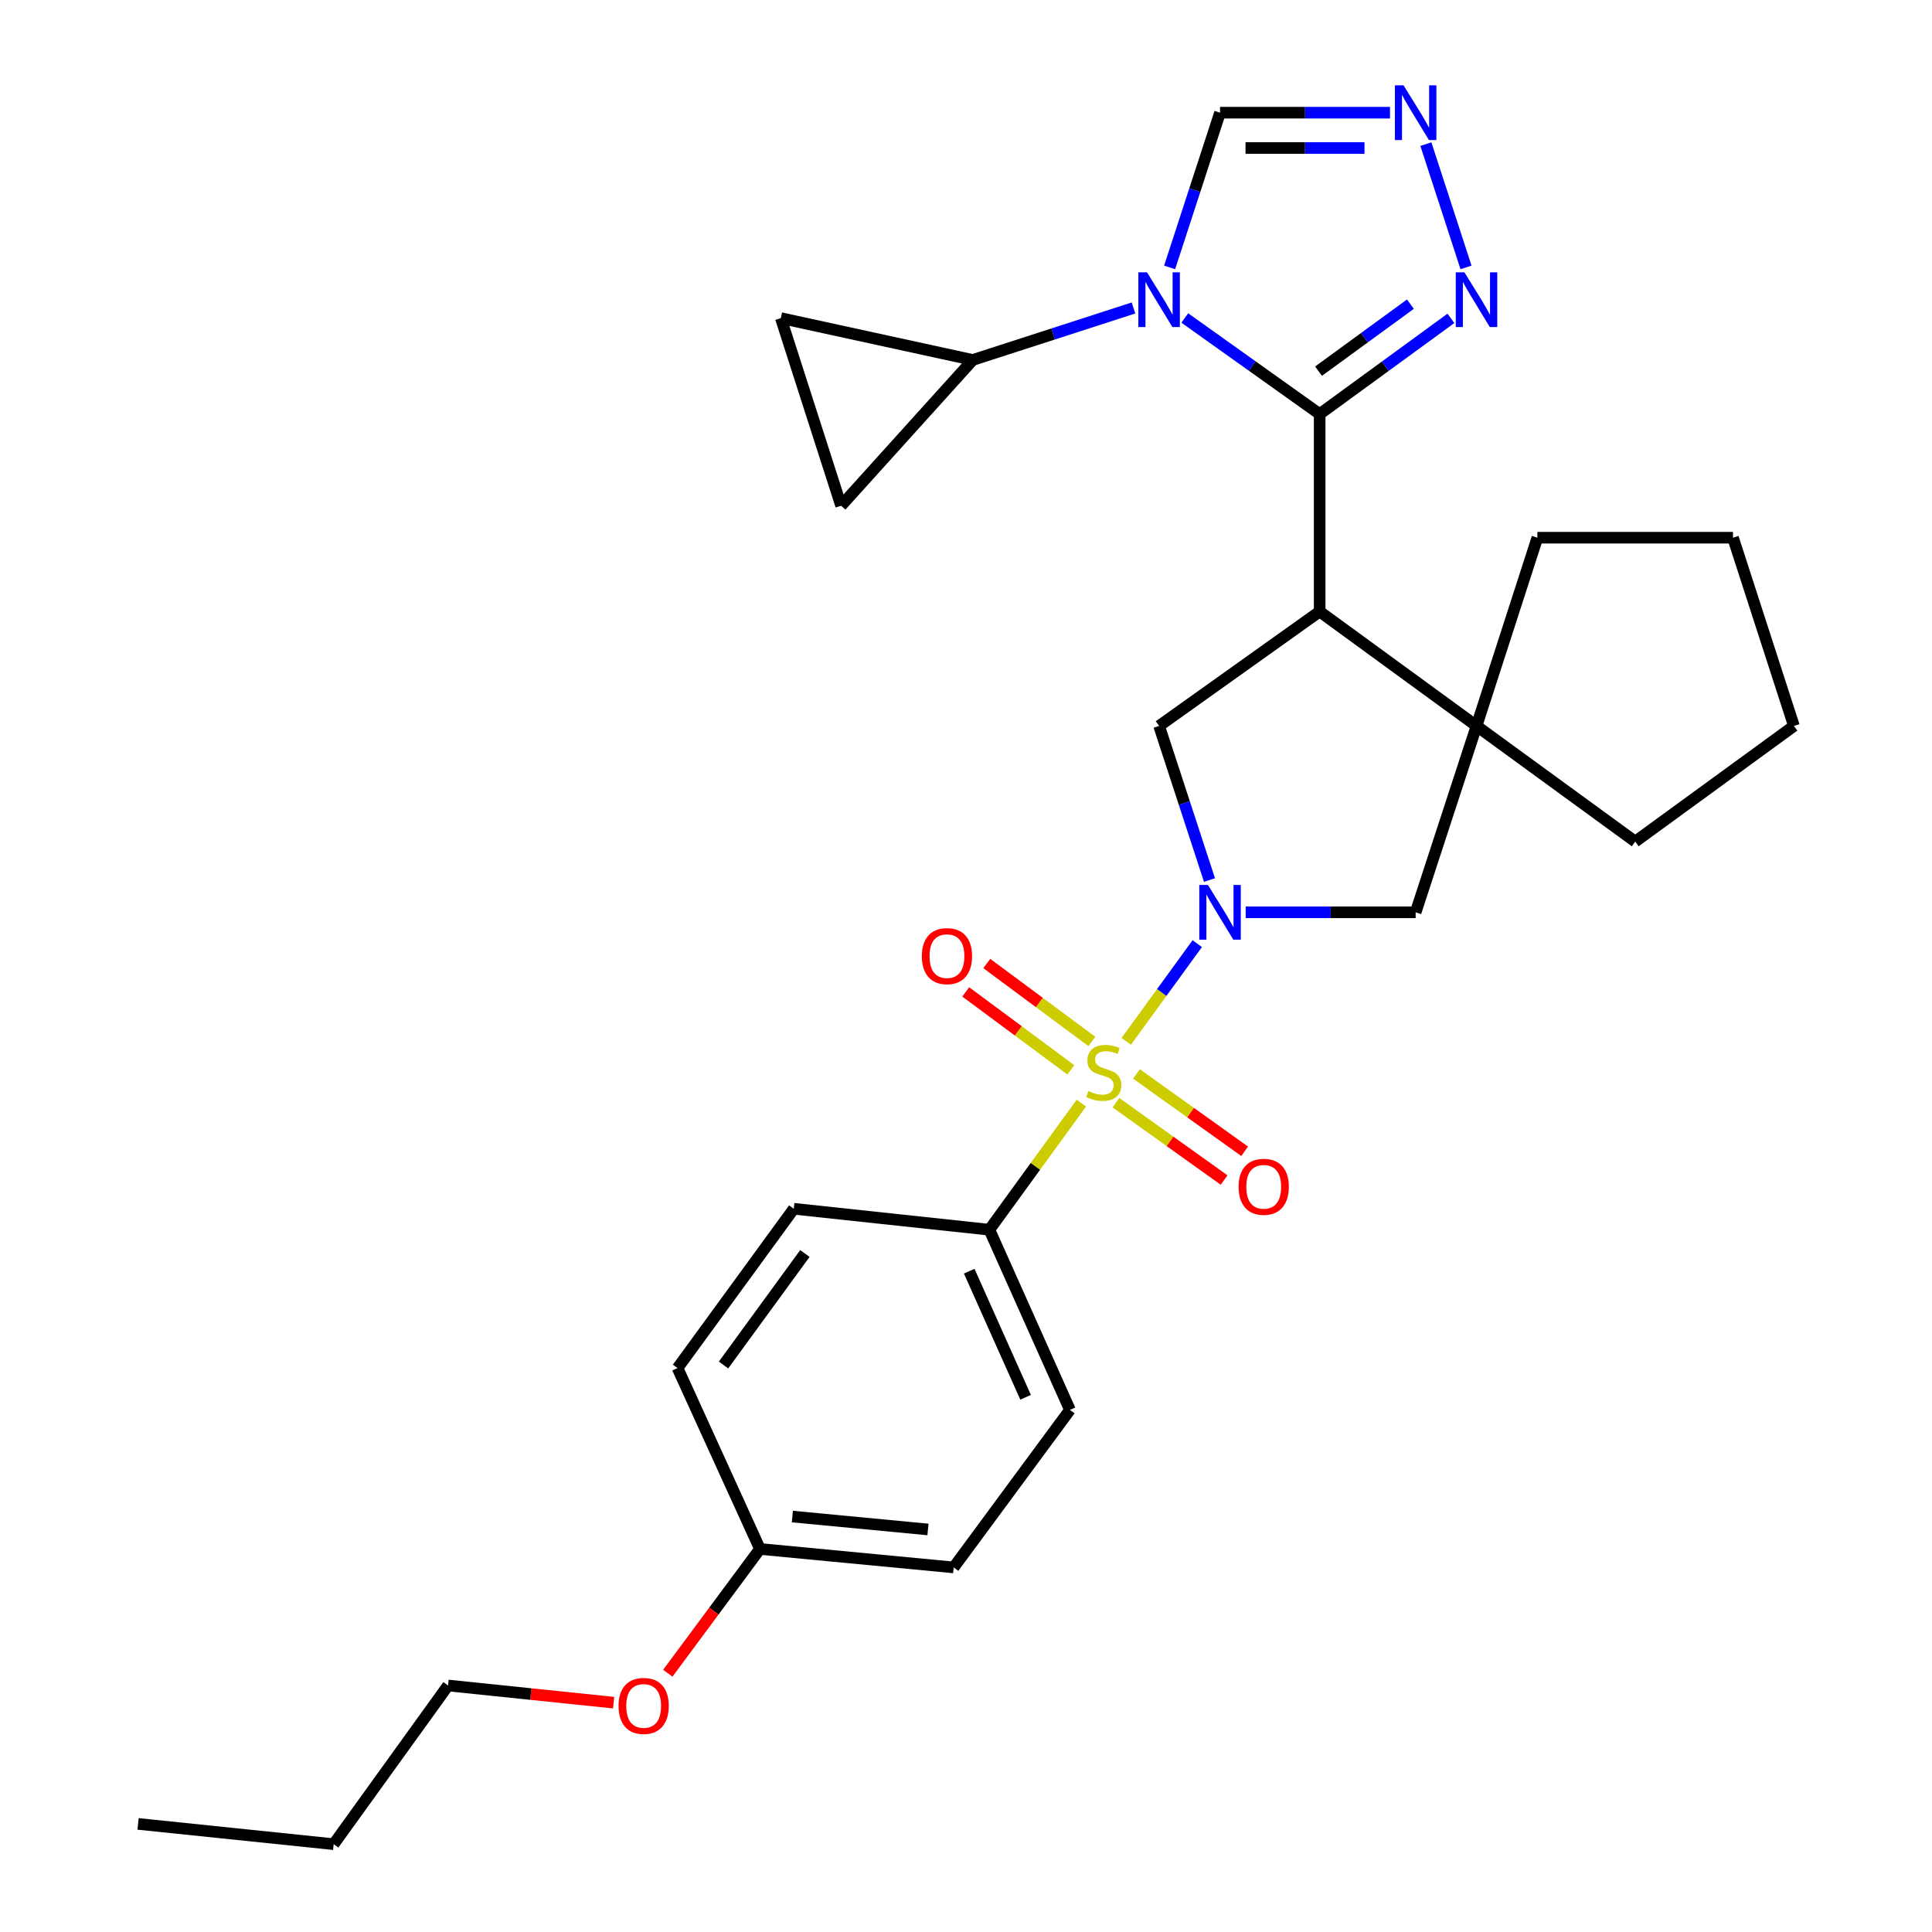 <?xml version='1.0' encoding='iso-8859-1'?>
<svg version='1.1' baseProfile='full'
              xmlns='http://www.w3.org/2000/svg'
                      xmlns:rdkit='http://www.rdkit.org/xml'
                      xmlns:xlink='http://www.w3.org/1999/xlink'
                  xml:space='preserve'
width='1000px' height='1000px' viewBox='0 0 1000 1000'>
<!-- END OF HEADER -->
<rect style='opacity:1.0;fill:#FFFFFF;stroke:none' width='1000' height='1000' x='0' y='0'> </rect>
<path class='bond-0' d='M 582.947,538.988 L 601.321,513.711' style='fill:none;fill-rule:evenodd;stroke:#CCCC00;stroke-width:6px;stroke-linecap:butt;stroke-linejoin:miter;stroke-opacity:1' />
<path class='bond-0' d='M 601.321,513.711 L 619.695,488.433' style='fill:none;fill-rule:evenodd;stroke:#0000FF;stroke-width:6px;stroke-linecap:butt;stroke-linejoin:miter;stroke-opacity:1' />
<path class='bond-11' d='M 559.709,570.966 L 535.906,603.733' style='fill:none;fill-rule:evenodd;stroke:#CCCC00;stroke-width:6px;stroke-linecap:butt;stroke-linejoin:miter;stroke-opacity:1' />
<path class='bond-11' d='M 535.906,603.733 L 512.103,636.501' style='fill:none;fill-rule:evenodd;stroke:#000000;stroke-width:6px;stroke-linecap:butt;stroke-linejoin:miter;stroke-opacity:1' />
<path class='bond-14' d='M 565.15,539.047 L 537.953,518.878' style='fill:none;fill-rule:evenodd;stroke:#CCCC00;stroke-width:6px;stroke-linecap:butt;stroke-linejoin:miter;stroke-opacity:1' />
<path class='bond-14' d='M 537.953,518.878 L 510.756,498.709' style='fill:none;fill-rule:evenodd;stroke:#FF0000;stroke-width:6px;stroke-linecap:butt;stroke-linejoin:miter;stroke-opacity:1' />
<path class='bond-14' d='M 554.254,553.739 L 527.057,533.571' style='fill:none;fill-rule:evenodd;stroke:#CCCC00;stroke-width:6px;stroke-linecap:butt;stroke-linejoin:miter;stroke-opacity:1' />
<path class='bond-14' d='M 527.057,533.571 L 499.86,513.402' style='fill:none;fill-rule:evenodd;stroke:#FF0000;stroke-width:6px;stroke-linecap:butt;stroke-linejoin:miter;stroke-opacity:1' />
<path class='bond-15' d='M 577.612,570.752 L 605.602,590.768' style='fill:none;fill-rule:evenodd;stroke:#CCCC00;stroke-width:6px;stroke-linecap:butt;stroke-linejoin:miter;stroke-opacity:1' />
<path class='bond-15' d='M 605.602,590.768 L 633.592,610.784' style='fill:none;fill-rule:evenodd;stroke:#FF0000;stroke-width:6px;stroke-linecap:butt;stroke-linejoin:miter;stroke-opacity:1' />
<path class='bond-15' d='M 588.252,555.873 L 616.242,575.889' style='fill:none;fill-rule:evenodd;stroke:#CCCC00;stroke-width:6px;stroke-linecap:butt;stroke-linejoin:miter;stroke-opacity:1' />
<path class='bond-15' d='M 616.242,575.889 L 644.232,595.905' style='fill:none;fill-rule:evenodd;stroke:#FF0000;stroke-width:6px;stroke-linecap:butt;stroke-linejoin:miter;stroke-opacity:1' />
<path class='bond-4' d='M 626.03,455.512 L 612.992,415.631' style='fill:none;fill-rule:evenodd;stroke:#0000FF;stroke-width:6px;stroke-linecap:butt;stroke-linejoin:miter;stroke-opacity:1' />
<path class='bond-4' d='M 612.992,415.631 L 599.955,375.75' style='fill:none;fill-rule:evenodd;stroke:#000000;stroke-width:6px;stroke-linecap:butt;stroke-linejoin:miter;stroke-opacity:1' />
<path class='bond-9' d='M 644.759,472.209 L 688.746,472.209' style='fill:none;fill-rule:evenodd;stroke:#0000FF;stroke-width:6px;stroke-linecap:butt;stroke-linejoin:miter;stroke-opacity:1' />
<path class='bond-9' d='M 688.746,472.209 L 732.734,472.209' style='fill:none;fill-rule:evenodd;stroke:#000000;stroke-width:6px;stroke-linecap:butt;stroke-linejoin:miter;stroke-opacity:1' />
<path class='bond-1' d='M 683.051,214.324 L 683.051,316.525' style='fill:none;fill-rule:evenodd;stroke:#000000;stroke-width:6px;stroke-linecap:butt;stroke-linejoin:miter;stroke-opacity:1' />
<path class='bond-2' d='M 683.051,214.324 L 648.148,189.456' style='fill:none;fill-rule:evenodd;stroke:#000000;stroke-width:6px;stroke-linecap:butt;stroke-linejoin:miter;stroke-opacity:1' />
<path class='bond-2' d='M 648.148,189.456 L 613.246,164.589' style='fill:none;fill-rule:evenodd;stroke:#0000FF;stroke-width:6px;stroke-linecap:butt;stroke-linejoin:miter;stroke-opacity:1' />
<path class='bond-6' d='M 683.051,214.324 L 717.023,189.553' style='fill:none;fill-rule:evenodd;stroke:#000000;stroke-width:6px;stroke-linecap:butt;stroke-linejoin:miter;stroke-opacity:1' />
<path class='bond-6' d='M 717.023,189.553 L 750.994,164.782' style='fill:none;fill-rule:evenodd;stroke:#0000FF;stroke-width:6px;stroke-linecap:butt;stroke-linejoin:miter;stroke-opacity:1' />
<path class='bond-6' d='M 682.465,192.113 L 706.246,174.773' style='fill:none;fill-rule:evenodd;stroke:#000000;stroke-width:6px;stroke-linecap:butt;stroke-linejoin:miter;stroke-opacity:1' />
<path class='bond-6' d='M 706.246,174.773 L 730.026,157.433' style='fill:none;fill-rule:evenodd;stroke:#0000FF;stroke-width:6px;stroke-linecap:butt;stroke-linejoin:miter;stroke-opacity:1' />
<path class='bond-8' d='M 586.681,159.413 L 545.093,172.865' style='fill:none;fill-rule:evenodd;stroke:#0000FF;stroke-width:6px;stroke-linecap:butt;stroke-linejoin:miter;stroke-opacity:1' />
<path class='bond-8' d='M 545.093,172.865 L 503.506,186.317' style='fill:none;fill-rule:evenodd;stroke:#000000;stroke-width:6px;stroke-linecap:butt;stroke-linejoin:miter;stroke-opacity:1' />
<path class='bond-10' d='M 605.397,138.414 L 618.443,98.37' style='fill:none;fill-rule:evenodd;stroke:#0000FF;stroke-width:6px;stroke-linecap:butt;stroke-linejoin:miter;stroke-opacity:1' />
<path class='bond-10' d='M 618.443,98.37 L 631.488,58.325' style='fill:none;fill-rule:evenodd;stroke:#000000;stroke-width:6px;stroke-linecap:butt;stroke-linejoin:miter;stroke-opacity:1' />
<path class='bond-3' d='M 683.051,316.525 L 599.955,375.75' style='fill:none;fill-rule:evenodd;stroke:#000000;stroke-width:6px;stroke-linecap:butt;stroke-linejoin:miter;stroke-opacity:1' />
<path class='bond-30' d='M 683.051,316.525 L 764.247,375.75' style='fill:none;fill-rule:evenodd;stroke:#000000;stroke-width:6px;stroke-linecap:butt;stroke-linejoin:miter;stroke-opacity:1' />
<path class='bond-5' d='M 764.247,375.75 L 732.734,472.209' style='fill:none;fill-rule:evenodd;stroke:#000000;stroke-width:6px;stroke-linecap:butt;stroke-linejoin:miter;stroke-opacity:1' />
<path class='bond-21' d='M 764.247,375.75 L 846.387,435.605' style='fill:none;fill-rule:evenodd;stroke:#000000;stroke-width:6px;stroke-linecap:butt;stroke-linejoin:miter;stroke-opacity:1' />
<path class='bond-22' d='M 764.247,375.75 L 795.749,278.315' style='fill:none;fill-rule:evenodd;stroke:#000000;stroke-width:6px;stroke-linecap:butt;stroke-linejoin:miter;stroke-opacity:1' />
<path class='bond-7' d='M 758.808,138.414 L 738.029,74.59' style='fill:none;fill-rule:evenodd;stroke:#0000FF;stroke-width:6px;stroke-linecap:butt;stroke-linejoin:miter;stroke-opacity:1' />
<path class='bond-32' d='M 719.463,58.325 L 675.475,58.325' style='fill:none;fill-rule:evenodd;stroke:#0000FF;stroke-width:6px;stroke-linecap:butt;stroke-linejoin:miter;stroke-opacity:1' />
<path class='bond-32' d='M 675.475,58.325 L 631.488,58.325' style='fill:none;fill-rule:evenodd;stroke:#000000;stroke-width:6px;stroke-linecap:butt;stroke-linejoin:miter;stroke-opacity:1' />
<path class='bond-32' d='M 706.266,76.617 L 675.475,76.617' style='fill:none;fill-rule:evenodd;stroke:#0000FF;stroke-width:6px;stroke-linecap:butt;stroke-linejoin:miter;stroke-opacity:1' />
<path class='bond-32' d='M 675.475,76.617 L 644.684,76.617' style='fill:none;fill-rule:evenodd;stroke:#000000;stroke-width:6px;stroke-linecap:butt;stroke-linejoin:miter;stroke-opacity:1' />
<path class='bond-12' d='M 503.506,186.317 L 404.161,164.662' style='fill:none;fill-rule:evenodd;stroke:#000000;stroke-width:6px;stroke-linecap:butt;stroke-linejoin:miter;stroke-opacity:1' />
<path class='bond-13' d='M 503.506,186.317 L 435.359,261.771' style='fill:none;fill-rule:evenodd;stroke:#000000;stroke-width:6px;stroke-linecap:butt;stroke-linejoin:miter;stroke-opacity:1' />
<path class='bond-16' d='M 512.103,636.501 L 553.798,729.759' style='fill:none;fill-rule:evenodd;stroke:#000000;stroke-width:6px;stroke-linecap:butt;stroke-linejoin:miter;stroke-opacity:1' />
<path class='bond-16' d='M 501.659,657.955 L 530.845,723.236' style='fill:none;fill-rule:evenodd;stroke:#000000;stroke-width:6px;stroke-linecap:butt;stroke-linejoin:miter;stroke-opacity:1' />
<path class='bond-17' d='M 512.103,636.501 L 410.858,625.657' style='fill:none;fill-rule:evenodd;stroke:#000000;stroke-width:6px;stroke-linecap:butt;stroke-linejoin:miter;stroke-opacity:1' />
<path class='bond-33' d='M 404.161,164.662 L 435.359,261.771' style='fill:none;fill-rule:evenodd;stroke:#000000;stroke-width:6px;stroke-linecap:butt;stroke-linejoin:miter;stroke-opacity:1' />
<path class='bond-20' d='M 553.798,729.759 L 493.618,811.29' style='fill:none;fill-rule:evenodd;stroke:#000000;stroke-width:6px;stroke-linecap:butt;stroke-linejoin:miter;stroke-opacity:1' />
<path class='bond-19' d='M 410.858,625.657 L 350.698,708.113' style='fill:none;fill-rule:evenodd;stroke:#000000;stroke-width:6px;stroke-linecap:butt;stroke-linejoin:miter;stroke-opacity:1' />
<path class='bond-19' d='M 416.61,648.807 L 374.499,706.526' style='fill:none;fill-rule:evenodd;stroke:#000000;stroke-width:6px;stroke-linecap:butt;stroke-linejoin:miter;stroke-opacity:1' />
<path class='bond-18' d='M 393.348,801.737 L 350.698,708.113' style='fill:none;fill-rule:evenodd;stroke:#000000;stroke-width:6px;stroke-linecap:butt;stroke-linejoin:miter;stroke-opacity:1' />
<path class='bond-23' d='M 393.348,801.737 L 369.499,833.897' style='fill:none;fill-rule:evenodd;stroke:#000000;stroke-width:6px;stroke-linecap:butt;stroke-linejoin:miter;stroke-opacity:1' />
<path class='bond-23' d='M 369.499,833.897 L 345.651,866.056' style='fill:none;fill-rule:evenodd;stroke:#FF0000;stroke-width:6px;stroke-linecap:butt;stroke-linejoin:miter;stroke-opacity:1' />
<path class='bond-29' d='M 393.348,801.737 L 493.618,811.29' style='fill:none;fill-rule:evenodd;stroke:#000000;stroke-width:6px;stroke-linecap:butt;stroke-linejoin:miter;stroke-opacity:1' />
<path class='bond-29' d='M 410.123,784.961 L 480.312,791.647' style='fill:none;fill-rule:evenodd;stroke:#000000;stroke-width:6px;stroke-linecap:butt;stroke-linejoin:miter;stroke-opacity:1' />
<path class='bond-26' d='M 846.387,435.605 L 928.538,375.75' style='fill:none;fill-rule:evenodd;stroke:#000000;stroke-width:6px;stroke-linecap:butt;stroke-linejoin:miter;stroke-opacity:1' />
<path class='bond-27' d='M 795.749,278.315 L 896.995,278.315' style='fill:none;fill-rule:evenodd;stroke:#000000;stroke-width:6px;stroke-linecap:butt;stroke-linejoin:miter;stroke-opacity:1' />
<path class='bond-24' d='M 317.613,881.291 L 274.763,876.848' style='fill:none;fill-rule:evenodd;stroke:#FF0000;stroke-width:6px;stroke-linecap:butt;stroke-linejoin:miter;stroke-opacity:1' />
<path class='bond-24' d='M 274.763,876.848 L 231.912,872.405' style='fill:none;fill-rule:evenodd;stroke:#000000;stroke-width:6px;stroke-linecap:butt;stroke-linejoin:miter;stroke-opacity:1' />
<path class='bond-25' d='M 231.912,872.405 L 172.707,954.545' style='fill:none;fill-rule:evenodd;stroke:#000000;stroke-width:6px;stroke-linecap:butt;stroke-linejoin:miter;stroke-opacity:1' />
<path class='bond-28' d='M 172.707,954.545 L 71.462,944.048' style='fill:none;fill-rule:evenodd;stroke:#000000;stroke-width:6px;stroke-linecap:butt;stroke-linejoin:miter;stroke-opacity:1' />
<path class='bond-31' d='M 928.538,375.75 L 896.995,278.315' style='fill:none;fill-rule:evenodd;stroke:#000000;stroke-width:6px;stroke-linecap:butt;stroke-linejoin:miter;stroke-opacity:1' />
<path  class='atom-0' d='M 563.308 564.72
Q 563.628 564.84, 564.948 565.4
Q 566.268 565.96, 567.708 566.32
Q 569.188 566.64, 570.628 566.64
Q 573.308 566.64, 574.868 565.36
Q 576.428 564.04, 576.428 561.76
Q 576.428 560.2, 575.628 559.24
Q 574.868 558.28, 573.668 557.76
Q 572.468 557.24, 570.468 556.64
Q 567.948 555.88, 566.428 555.16
Q 564.948 554.44, 563.868 552.92
Q 562.828 551.4, 562.828 548.84
Q 562.828 545.28, 565.228 543.08
Q 567.668 540.88, 572.468 540.88
Q 575.748 540.88, 579.468 542.44
L 578.548 545.52
Q 575.148 544.12, 572.588 544.12
Q 569.828 544.12, 568.308 545.28
Q 566.788 546.4, 566.828 548.36
Q 566.828 549.88, 567.588 550.8
Q 568.388 551.72, 569.508 552.24
Q 570.668 552.76, 572.588 553.36
Q 575.148 554.16, 576.668 554.96
Q 578.188 555.76, 579.268 557.4
Q 580.388 559, 580.388 561.76
Q 580.388 565.68, 577.748 567.8
Q 575.148 569.88, 570.788 569.88
Q 568.268 569.88, 566.348 569.32
Q 564.468 568.8, 562.228 567.88
L 563.308 564.72
' fill='#CCCC00'/>
<path  class='atom-1' d='M 625.228 458.049
L 634.508 473.049
Q 635.428 474.529, 636.908 477.209
Q 638.388 479.889, 638.468 480.049
L 638.468 458.049
L 642.228 458.049
L 642.228 486.369
L 638.348 486.369
L 628.388 469.969
Q 627.228 468.049, 625.988 465.849
Q 624.788 463.649, 624.428 462.969
L 624.428 486.369
L 620.748 486.369
L 620.748 458.049
L 625.228 458.049
' fill='#0000FF'/>
<path  class='atom-3' d='M 593.695 140.959
L 602.975 155.959
Q 603.895 157.439, 605.375 160.119
Q 606.855 162.799, 606.935 162.959
L 606.935 140.959
L 610.695 140.959
L 610.695 169.279
L 606.815 169.279
L 596.855 152.879
Q 595.695 150.959, 594.455 148.759
Q 593.255 146.559, 592.895 145.879
L 592.895 169.279
L 589.215 169.279
L 589.215 140.959
L 593.695 140.959
' fill='#0000FF'/>
<path  class='atom-7' d='M 757.987 140.959
L 767.267 155.959
Q 768.187 157.439, 769.667 160.119
Q 771.147 162.799, 771.227 162.959
L 771.227 140.959
L 774.987 140.959
L 774.987 169.279
L 771.107 169.279
L 761.147 152.879
Q 759.987 150.959, 758.747 148.759
Q 757.547 146.559, 757.187 145.879
L 757.187 169.279
L 753.507 169.279
L 753.507 140.959
L 757.987 140.959
' fill='#0000FF'/>
<path  class='atom-8' d='M 726.474 44.165
L 735.754 59.165
Q 736.674 60.645, 738.154 63.325
Q 739.634 66.005, 739.714 66.165
L 739.714 44.165
L 743.474 44.165
L 743.474 72.485
L 739.594 72.485
L 729.634 56.085
Q 728.474 54.165, 727.234 51.965
Q 726.034 49.765, 725.674 49.085
L 725.674 72.485
L 721.994 72.485
L 721.994 44.165
L 726.474 44.165
' fill='#0000FF'/>
<path  class='atom-15' d='M 477.143 494.89
Q 477.143 488.09, 480.503 484.29
Q 483.863 480.49, 490.143 480.49
Q 496.423 480.49, 499.783 484.29
Q 503.143 488.09, 503.143 494.89
Q 503.143 501.77, 499.743 505.69
Q 496.343 509.57, 490.143 509.57
Q 483.903 509.57, 480.503 505.69
Q 477.143 501.81, 477.143 494.89
M 490.143 506.37
Q 494.463 506.37, 496.783 503.49
Q 499.143 500.57, 499.143 494.89
Q 499.143 489.33, 496.783 486.53
Q 494.463 483.69, 490.143 483.69
Q 485.823 483.69, 483.463 486.49
Q 481.143 489.29, 481.143 494.89
Q 481.143 500.61, 483.463 503.49
Q 485.823 506.37, 490.143 506.37
' fill='#FF0000'/>
<path  class='atom-16' d='M 641.099 614.285
Q 641.099 607.485, 644.459 603.685
Q 647.819 599.885, 654.099 599.885
Q 660.379 599.885, 663.739 603.685
Q 667.099 607.485, 667.099 614.285
Q 667.099 621.165, 663.699 625.085
Q 660.299 628.965, 654.099 628.965
Q 647.859 628.965, 644.459 625.085
Q 641.099 621.205, 641.099 614.285
M 654.099 625.765
Q 658.419 625.765, 660.739 622.885
Q 663.099 619.965, 663.099 614.285
Q 663.099 608.725, 660.739 605.925
Q 658.419 603.085, 654.099 603.085
Q 649.779 603.085, 647.419 605.885
Q 645.099 608.685, 645.099 614.285
Q 645.099 620.005, 647.419 622.885
Q 649.779 625.765, 654.099 625.765
' fill='#FF0000'/>
<path  class='atom-24' d='M 320.158 882.982
Q 320.158 876.182, 323.518 872.382
Q 326.878 868.582, 333.158 868.582
Q 339.438 868.582, 342.798 872.382
Q 346.158 876.182, 346.158 882.982
Q 346.158 889.862, 342.758 893.782
Q 339.358 897.662, 333.158 897.662
Q 326.918 897.662, 323.518 893.782
Q 320.158 889.902, 320.158 882.982
M 333.158 894.462
Q 337.478 894.462, 339.798 891.582
Q 342.158 888.662, 342.158 882.982
Q 342.158 877.422, 339.798 874.622
Q 337.478 871.782, 333.158 871.782
Q 328.838 871.782, 326.478 874.582
Q 324.158 877.382, 324.158 882.982
Q 324.158 888.702, 326.478 891.582
Q 328.838 894.462, 333.158 894.462
' fill='#FF0000'/>
</svg>
